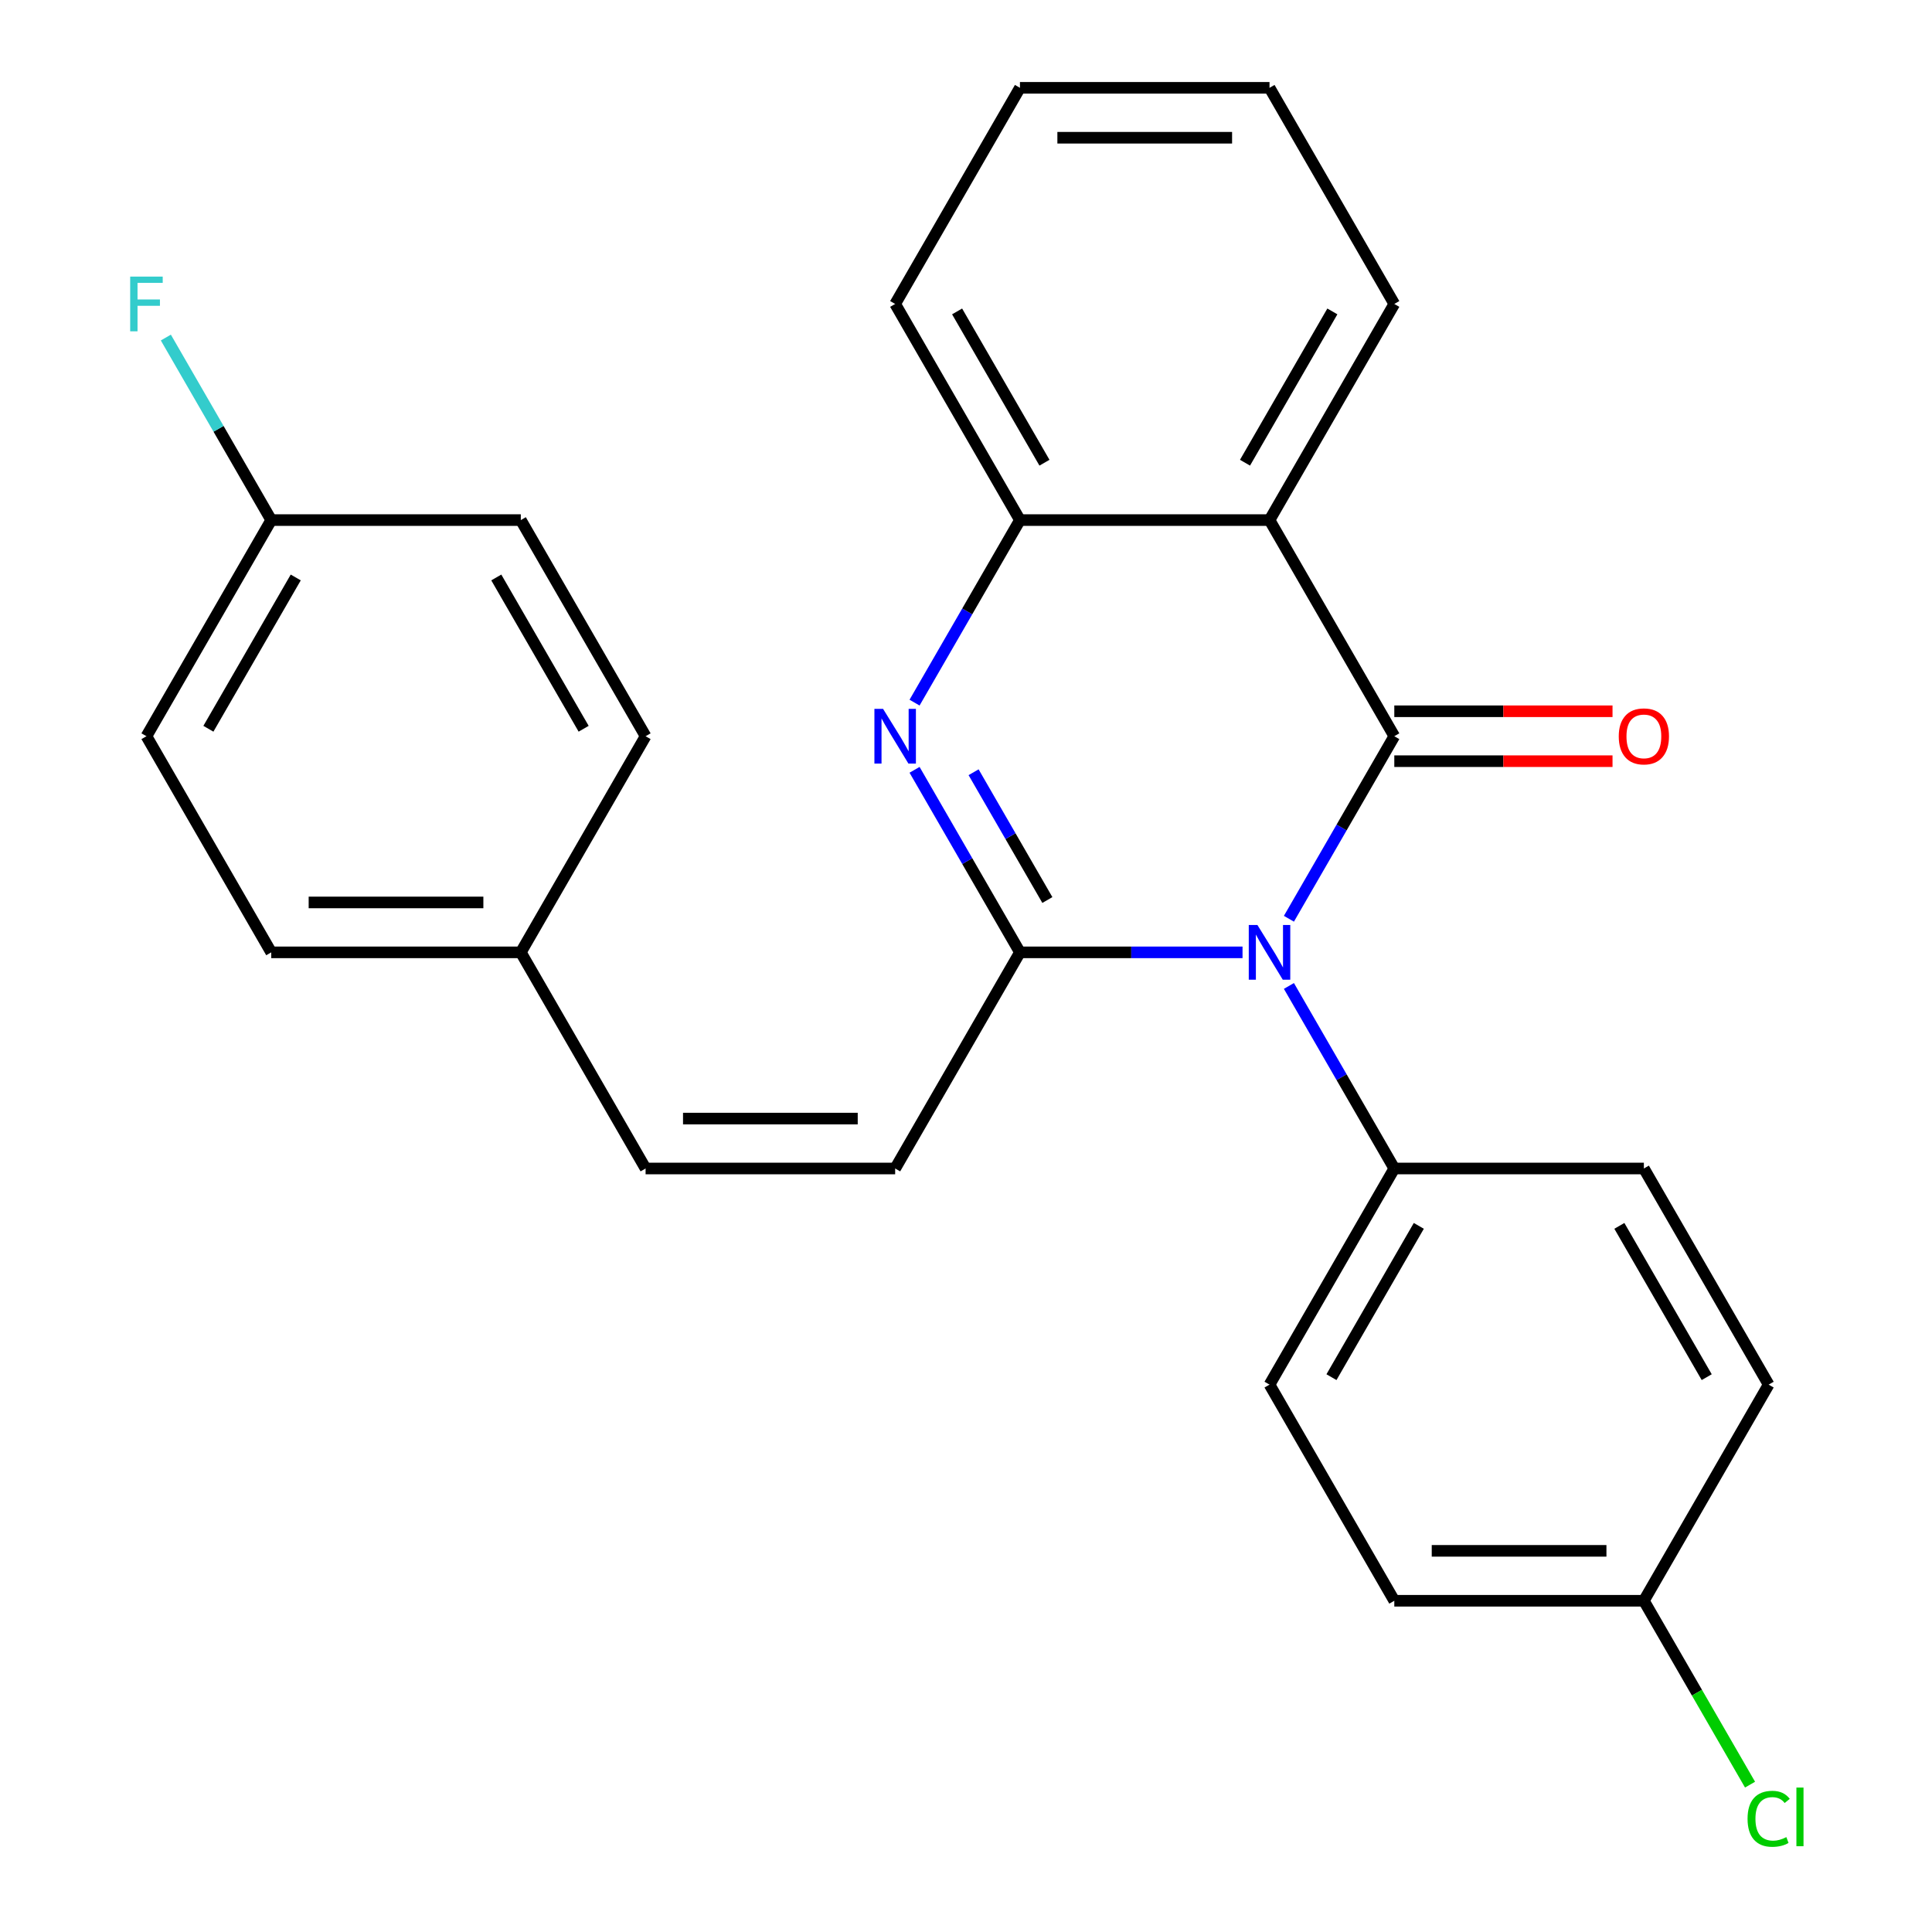 <?xml version='1.0' encoding='iso-8859-1'?>
<svg version='1.1' baseProfile='full'
              xmlns='http://www.w3.org/2000/svg'
                      xmlns:rdkit='http://www.rdkit.org/xml'
                      xmlns:xlink='http://www.w3.org/1999/xlink'
                  xml:space='preserve'
width='1000px' height='1000px' viewBox='0 0 1000 1000'>
<!-- END OF HEADER -->
<rect style='opacity:1.0;fill:#FFFFFF;stroke:none' width='1000' height='1000' x='0' y='0'> </rect>
<path class='bond-0' d='M 667.14,475.549 L 694.414,428.308' style='fill:none;fill-rule:evenodd;stroke:#0000FF;stroke-width:6px;stroke-linecap:butt;stroke-linejoin:miter;stroke-opacity:1' />
<path class='bond-0' d='M 694.414,428.308 L 721.689,381.067' style='fill:none;fill-rule:evenodd;stroke:#000000;stroke-width:6px;stroke-linecap:butt;stroke-linejoin:miter;stroke-opacity:1' />
<path class='bond-1' d='M 643.131,492.938 L 585.527,492.938' style='fill:none;fill-rule:evenodd;stroke:#0000FF;stroke-width:6px;stroke-linecap:butt;stroke-linejoin:miter;stroke-opacity:1' />
<path class='bond-1' d='M 585.527,492.938 L 527.923,492.938' style='fill:none;fill-rule:evenodd;stroke:#000000;stroke-width:6px;stroke-linecap:butt;stroke-linejoin:miter;stroke-opacity:1' />
<path class='bond-6' d='M 667.14,510.327 L 694.414,557.568' style='fill:none;fill-rule:evenodd;stroke:#0000FF;stroke-width:6px;stroke-linecap:butt;stroke-linejoin:miter;stroke-opacity:1' />
<path class='bond-6' d='M 694.414,557.568 L 721.689,604.809' style='fill:none;fill-rule:evenodd;stroke:#000000;stroke-width:6px;stroke-linecap:butt;stroke-linejoin:miter;stroke-opacity:1' />
<path class='bond-3' d='M 721.689,381.067 L 657.1,269.196' style='fill:none;fill-rule:evenodd;stroke:#000000;stroke-width:6px;stroke-linecap:butt;stroke-linejoin:miter;stroke-opacity:1' />
<path class='bond-7' d='M 721.689,393.985 L 778.163,393.985' style='fill:none;fill-rule:evenodd;stroke:#000000;stroke-width:6px;stroke-linecap:butt;stroke-linejoin:miter;stroke-opacity:1' />
<path class='bond-7' d='M 778.163,393.985 L 834.637,393.985' style='fill:none;fill-rule:evenodd;stroke:#FF0000;stroke-width:6px;stroke-linecap:butt;stroke-linejoin:miter;stroke-opacity:1' />
<path class='bond-7' d='M 721.689,368.149 L 778.163,368.149' style='fill:none;fill-rule:evenodd;stroke:#000000;stroke-width:6px;stroke-linecap:butt;stroke-linejoin:miter;stroke-opacity:1' />
<path class='bond-7' d='M 778.163,368.149 L 834.637,368.149' style='fill:none;fill-rule:evenodd;stroke:#FF0000;stroke-width:6px;stroke-linecap:butt;stroke-linejoin:miter;stroke-opacity:1' />
<path class='bond-2' d='M 527.923,492.938 L 500.648,445.697' style='fill:none;fill-rule:evenodd;stroke:#000000;stroke-width:6px;stroke-linecap:butt;stroke-linejoin:miter;stroke-opacity:1' />
<path class='bond-2' d='M 500.648,445.697 L 473.374,398.457' style='fill:none;fill-rule:evenodd;stroke:#0000FF;stroke-width:6px;stroke-linecap:butt;stroke-linejoin:miter;stroke-opacity:1' />
<path class='bond-2' d='M 542.114,465.848 L 523.022,432.78' style='fill:none;fill-rule:evenodd;stroke:#000000;stroke-width:6px;stroke-linecap:butt;stroke-linejoin:miter;stroke-opacity:1' />
<path class='bond-2' d='M 523.022,432.78 L 503.93,399.711' style='fill:none;fill-rule:evenodd;stroke:#0000FF;stroke-width:6px;stroke-linecap:butt;stroke-linejoin:miter;stroke-opacity:1' />
<path class='bond-5' d='M 527.923,492.938 L 463.334,604.809' style='fill:none;fill-rule:evenodd;stroke:#000000;stroke-width:6px;stroke-linecap:butt;stroke-linejoin:miter;stroke-opacity:1' />
<path class='bond-4' d='M 473.374,363.678 L 500.648,316.437' style='fill:none;fill-rule:evenodd;stroke:#0000FF;stroke-width:6px;stroke-linecap:butt;stroke-linejoin:miter;stroke-opacity:1' />
<path class='bond-4' d='M 500.648,316.437 L 527.923,269.196' style='fill:none;fill-rule:evenodd;stroke:#000000;stroke-width:6px;stroke-linecap:butt;stroke-linejoin:miter;stroke-opacity:1' />
<path class='bond-14' d='M 657.1,269.196 L 721.689,157.325' style='fill:none;fill-rule:evenodd;stroke:#000000;stroke-width:6px;stroke-linecap:butt;stroke-linejoin:miter;stroke-opacity:1' />
<path class='bond-14' d='M 644.414,239.498 L 689.626,161.188' style='fill:none;fill-rule:evenodd;stroke:#000000;stroke-width:6px;stroke-linecap:butt;stroke-linejoin:miter;stroke-opacity:1' />
<path class='bond-27' d='M 657.1,269.196 L 527.923,269.196' style='fill:none;fill-rule:evenodd;stroke:#000000;stroke-width:6px;stroke-linecap:butt;stroke-linejoin:miter;stroke-opacity:1' />
<path class='bond-23' d='M 527.923,269.196 L 463.334,157.325' style='fill:none;fill-rule:evenodd;stroke:#000000;stroke-width:6px;stroke-linecap:butt;stroke-linejoin:miter;stroke-opacity:1' />
<path class='bond-23' d='M 540.609,239.498 L 495.396,161.188' style='fill:none;fill-rule:evenodd;stroke:#000000;stroke-width:6px;stroke-linecap:butt;stroke-linejoin:miter;stroke-opacity:1' />
<path class='bond-8' d='M 463.334,604.809 L 334.157,604.809' style='fill:none;fill-rule:evenodd;stroke:#000000;stroke-width:6px;stroke-linecap:butt;stroke-linejoin:miter;stroke-opacity:1' />
<path class='bond-8' d='M 443.957,578.973 L 353.533,578.973' style='fill:none;fill-rule:evenodd;stroke:#000000;stroke-width:6px;stroke-linecap:butt;stroke-linejoin:miter;stroke-opacity:1' />
<path class='bond-9' d='M 721.689,604.809 L 657.1,716.68' style='fill:none;fill-rule:evenodd;stroke:#000000;stroke-width:6px;stroke-linecap:butt;stroke-linejoin:miter;stroke-opacity:1' />
<path class='bond-9' d='M 734.375,634.507 L 689.162,712.817' style='fill:none;fill-rule:evenodd;stroke:#000000;stroke-width:6px;stroke-linecap:butt;stroke-linejoin:miter;stroke-opacity:1' />
<path class='bond-10' d='M 721.689,604.809 L 850.866,604.809' style='fill:none;fill-rule:evenodd;stroke:#000000;stroke-width:6px;stroke-linecap:butt;stroke-linejoin:miter;stroke-opacity:1' />
<path class='bond-11' d='M 334.157,604.809 L 269.568,492.938' style='fill:none;fill-rule:evenodd;stroke:#000000;stroke-width:6px;stroke-linecap:butt;stroke-linejoin:miter;stroke-opacity:1' />
<path class='bond-16' d='M 657.1,716.68 L 721.689,828.551' style='fill:none;fill-rule:evenodd;stroke:#000000;stroke-width:6px;stroke-linecap:butt;stroke-linejoin:miter;stroke-opacity:1' />
<path class='bond-15' d='M 850.866,604.809 L 915.455,716.68' style='fill:none;fill-rule:evenodd;stroke:#000000;stroke-width:6px;stroke-linecap:butt;stroke-linejoin:miter;stroke-opacity:1' />
<path class='bond-15' d='M 838.18,634.507 L 883.392,712.817' style='fill:none;fill-rule:evenodd;stroke:#000000;stroke-width:6px;stroke-linecap:butt;stroke-linejoin:miter;stroke-opacity:1' />
<path class='bond-19' d='M 269.568,492.938 L 334.157,381.067' style='fill:none;fill-rule:evenodd;stroke:#000000;stroke-width:6px;stroke-linecap:butt;stroke-linejoin:miter;stroke-opacity:1' />
<path class='bond-20' d='M 269.568,492.938 L 140.391,492.938' style='fill:none;fill-rule:evenodd;stroke:#000000;stroke-width:6px;stroke-linecap:butt;stroke-linejoin:miter;stroke-opacity:1' />
<path class='bond-20' d='M 250.191,467.103 L 159.767,467.103' style='fill:none;fill-rule:evenodd;stroke:#000000;stroke-width:6px;stroke-linecap:butt;stroke-linejoin:miter;stroke-opacity:1' />
<path class='bond-12' d='M 850.866,828.551 L 915.455,716.68' style='fill:none;fill-rule:evenodd;stroke:#000000;stroke-width:6px;stroke-linecap:butt;stroke-linejoin:miter;stroke-opacity:1' />
<path class='bond-18' d='M 850.866,828.551 L 878.343,876.141' style='fill:none;fill-rule:evenodd;stroke:#000000;stroke-width:6px;stroke-linecap:butt;stroke-linejoin:miter;stroke-opacity:1' />
<path class='bond-18' d='M 878.343,876.141 L 905.819,923.732' style='fill:none;fill-rule:evenodd;stroke:#00CC00;stroke-width:6px;stroke-linecap:butt;stroke-linejoin:miter;stroke-opacity:1' />
<path class='bond-26' d='M 850.866,828.551 L 721.689,828.551' style='fill:none;fill-rule:evenodd;stroke:#000000;stroke-width:6px;stroke-linecap:butt;stroke-linejoin:miter;stroke-opacity:1' />
<path class='bond-26' d='M 831.489,802.715 L 741.065,802.715' style='fill:none;fill-rule:evenodd;stroke:#000000;stroke-width:6px;stroke-linecap:butt;stroke-linejoin:miter;stroke-opacity:1' />
<path class='bond-13' d='M 140.391,269.196 L 75.802,381.067' style='fill:none;fill-rule:evenodd;stroke:#000000;stroke-width:6px;stroke-linecap:butt;stroke-linejoin:miter;stroke-opacity:1' />
<path class='bond-13' d='M 153.076,298.895 L 107.864,377.204' style='fill:none;fill-rule:evenodd;stroke:#000000;stroke-width:6px;stroke-linecap:butt;stroke-linejoin:miter;stroke-opacity:1' />
<path class='bond-17' d='M 140.391,269.196 L 113.116,221.956' style='fill:none;fill-rule:evenodd;stroke:#000000;stroke-width:6px;stroke-linecap:butt;stroke-linejoin:miter;stroke-opacity:1' />
<path class='bond-17' d='M 113.116,221.956 L 85.842,174.715' style='fill:none;fill-rule:evenodd;stroke:#33CCCC;stroke-width:6px;stroke-linecap:butt;stroke-linejoin:miter;stroke-opacity:1' />
<path class='bond-29' d='M 140.391,269.196 L 269.568,269.196' style='fill:none;fill-rule:evenodd;stroke:#000000;stroke-width:6px;stroke-linecap:butt;stroke-linejoin:miter;stroke-opacity:1' />
<path class='bond-24' d='M 721.689,157.325 L 657.1,45.455' style='fill:none;fill-rule:evenodd;stroke:#000000;stroke-width:6px;stroke-linecap:butt;stroke-linejoin:miter;stroke-opacity:1' />
<path class='bond-21' d='M 334.157,381.067 L 269.568,269.196' style='fill:none;fill-rule:evenodd;stroke:#000000;stroke-width:6px;stroke-linecap:butt;stroke-linejoin:miter;stroke-opacity:1' />
<path class='bond-21' d='M 302.094,377.204 L 256.882,298.895' style='fill:none;fill-rule:evenodd;stroke:#000000;stroke-width:6px;stroke-linecap:butt;stroke-linejoin:miter;stroke-opacity:1' />
<path class='bond-22' d='M 140.391,492.938 L 75.802,381.067' style='fill:none;fill-rule:evenodd;stroke:#000000;stroke-width:6px;stroke-linecap:butt;stroke-linejoin:miter;stroke-opacity:1' />
<path class='bond-25' d='M 463.334,157.325 L 527.923,45.455' style='fill:none;fill-rule:evenodd;stroke:#000000;stroke-width:6px;stroke-linecap:butt;stroke-linejoin:miter;stroke-opacity:1' />
<path class='bond-28' d='M 657.1,45.455 L 527.923,45.455' style='fill:none;fill-rule:evenodd;stroke:#000000;stroke-width:6px;stroke-linecap:butt;stroke-linejoin:miter;stroke-opacity:1' />
<path class='bond-28' d='M 637.723,71.29 L 547.299,71.29' style='fill:none;fill-rule:evenodd;stroke:#000000;stroke-width:6px;stroke-linecap:butt;stroke-linejoin:miter;stroke-opacity:1' />
<path  class='atom-0' d='M 650.84 478.778
L 660.12 493.778
Q 661.04 495.258, 662.52 497.938
Q 664 500.618, 664.08 500.778
L 664.08 478.778
L 667.84 478.778
L 667.84 507.098
L 663.96 507.098
L 654 490.698
Q 652.84 488.778, 651.6 486.578
Q 650.4 484.378, 650.04 483.698
L 650.04 507.098
L 646.36 507.098
L 646.36 478.778
L 650.84 478.778
' fill='#0000FF'/>
<path  class='atom-3' d='M 457.074 366.907
L 466.354 381.907
Q 467.274 383.387, 468.754 386.067
Q 470.234 388.747, 470.314 388.907
L 470.314 366.907
L 474.074 366.907
L 474.074 395.227
L 470.194 395.227
L 460.234 378.827
Q 459.074 376.907, 457.834 374.707
Q 456.634 372.507, 456.274 371.827
L 456.274 395.227
L 452.594 395.227
L 452.594 366.907
L 457.074 366.907
' fill='#0000FF'/>
<path  class='atom-8' d='M 837.866 381.147
Q 837.866 374.347, 841.226 370.547
Q 844.586 366.747, 850.866 366.747
Q 857.146 366.747, 860.506 370.547
Q 863.866 374.347, 863.866 381.147
Q 863.866 388.027, 860.466 391.947
Q 857.066 395.827, 850.866 395.827
Q 844.626 395.827, 841.226 391.947
Q 837.866 388.067, 837.866 381.147
M 850.866 392.627
Q 855.186 392.627, 857.506 389.747
Q 859.866 386.827, 859.866 381.147
Q 859.866 375.587, 857.506 372.787
Q 855.186 369.947, 850.866 369.947
Q 846.546 369.947, 844.186 372.747
Q 841.866 375.547, 841.866 381.147
Q 841.866 386.867, 844.186 389.747
Q 846.546 392.627, 850.866 392.627
' fill='#FF0000'/>
<path  class='atom-18' d='M 67.382 143.165
L 84.222 143.165
L 84.222 146.405
L 71.182 146.405
L 71.182 155.005
L 82.782 155.005
L 82.782 158.285
L 71.182 158.285
L 71.182 171.485
L 67.382 171.485
L 67.382 143.165
' fill='#33CCCC'/>
<path  class='atom-19' d='M 904.535 941.402
Q 904.535 934.362, 907.815 930.682
Q 911.135 926.962, 917.415 926.962
Q 923.255 926.962, 926.375 931.082
L 923.735 933.242
Q 921.455 930.242, 917.415 930.242
Q 913.135 930.242, 910.855 933.122
Q 908.615 935.962, 908.615 941.402
Q 908.615 947.002, 910.935 949.882
Q 913.295 952.762, 917.855 952.762
Q 920.975 952.762, 924.615 950.882
L 925.735 953.882
Q 924.255 954.842, 922.015 955.402
Q 919.775 955.962, 917.295 955.962
Q 911.135 955.962, 907.815 952.202
Q 904.535 948.442, 904.535 941.402
' fill='#00CC00'/>
<path  class='atom-19' d='M 929.815 925.242
L 933.495 925.242
L 933.495 955.602
L 929.815 955.602
L 929.815 925.242
' fill='#00CC00'/>
</svg>

